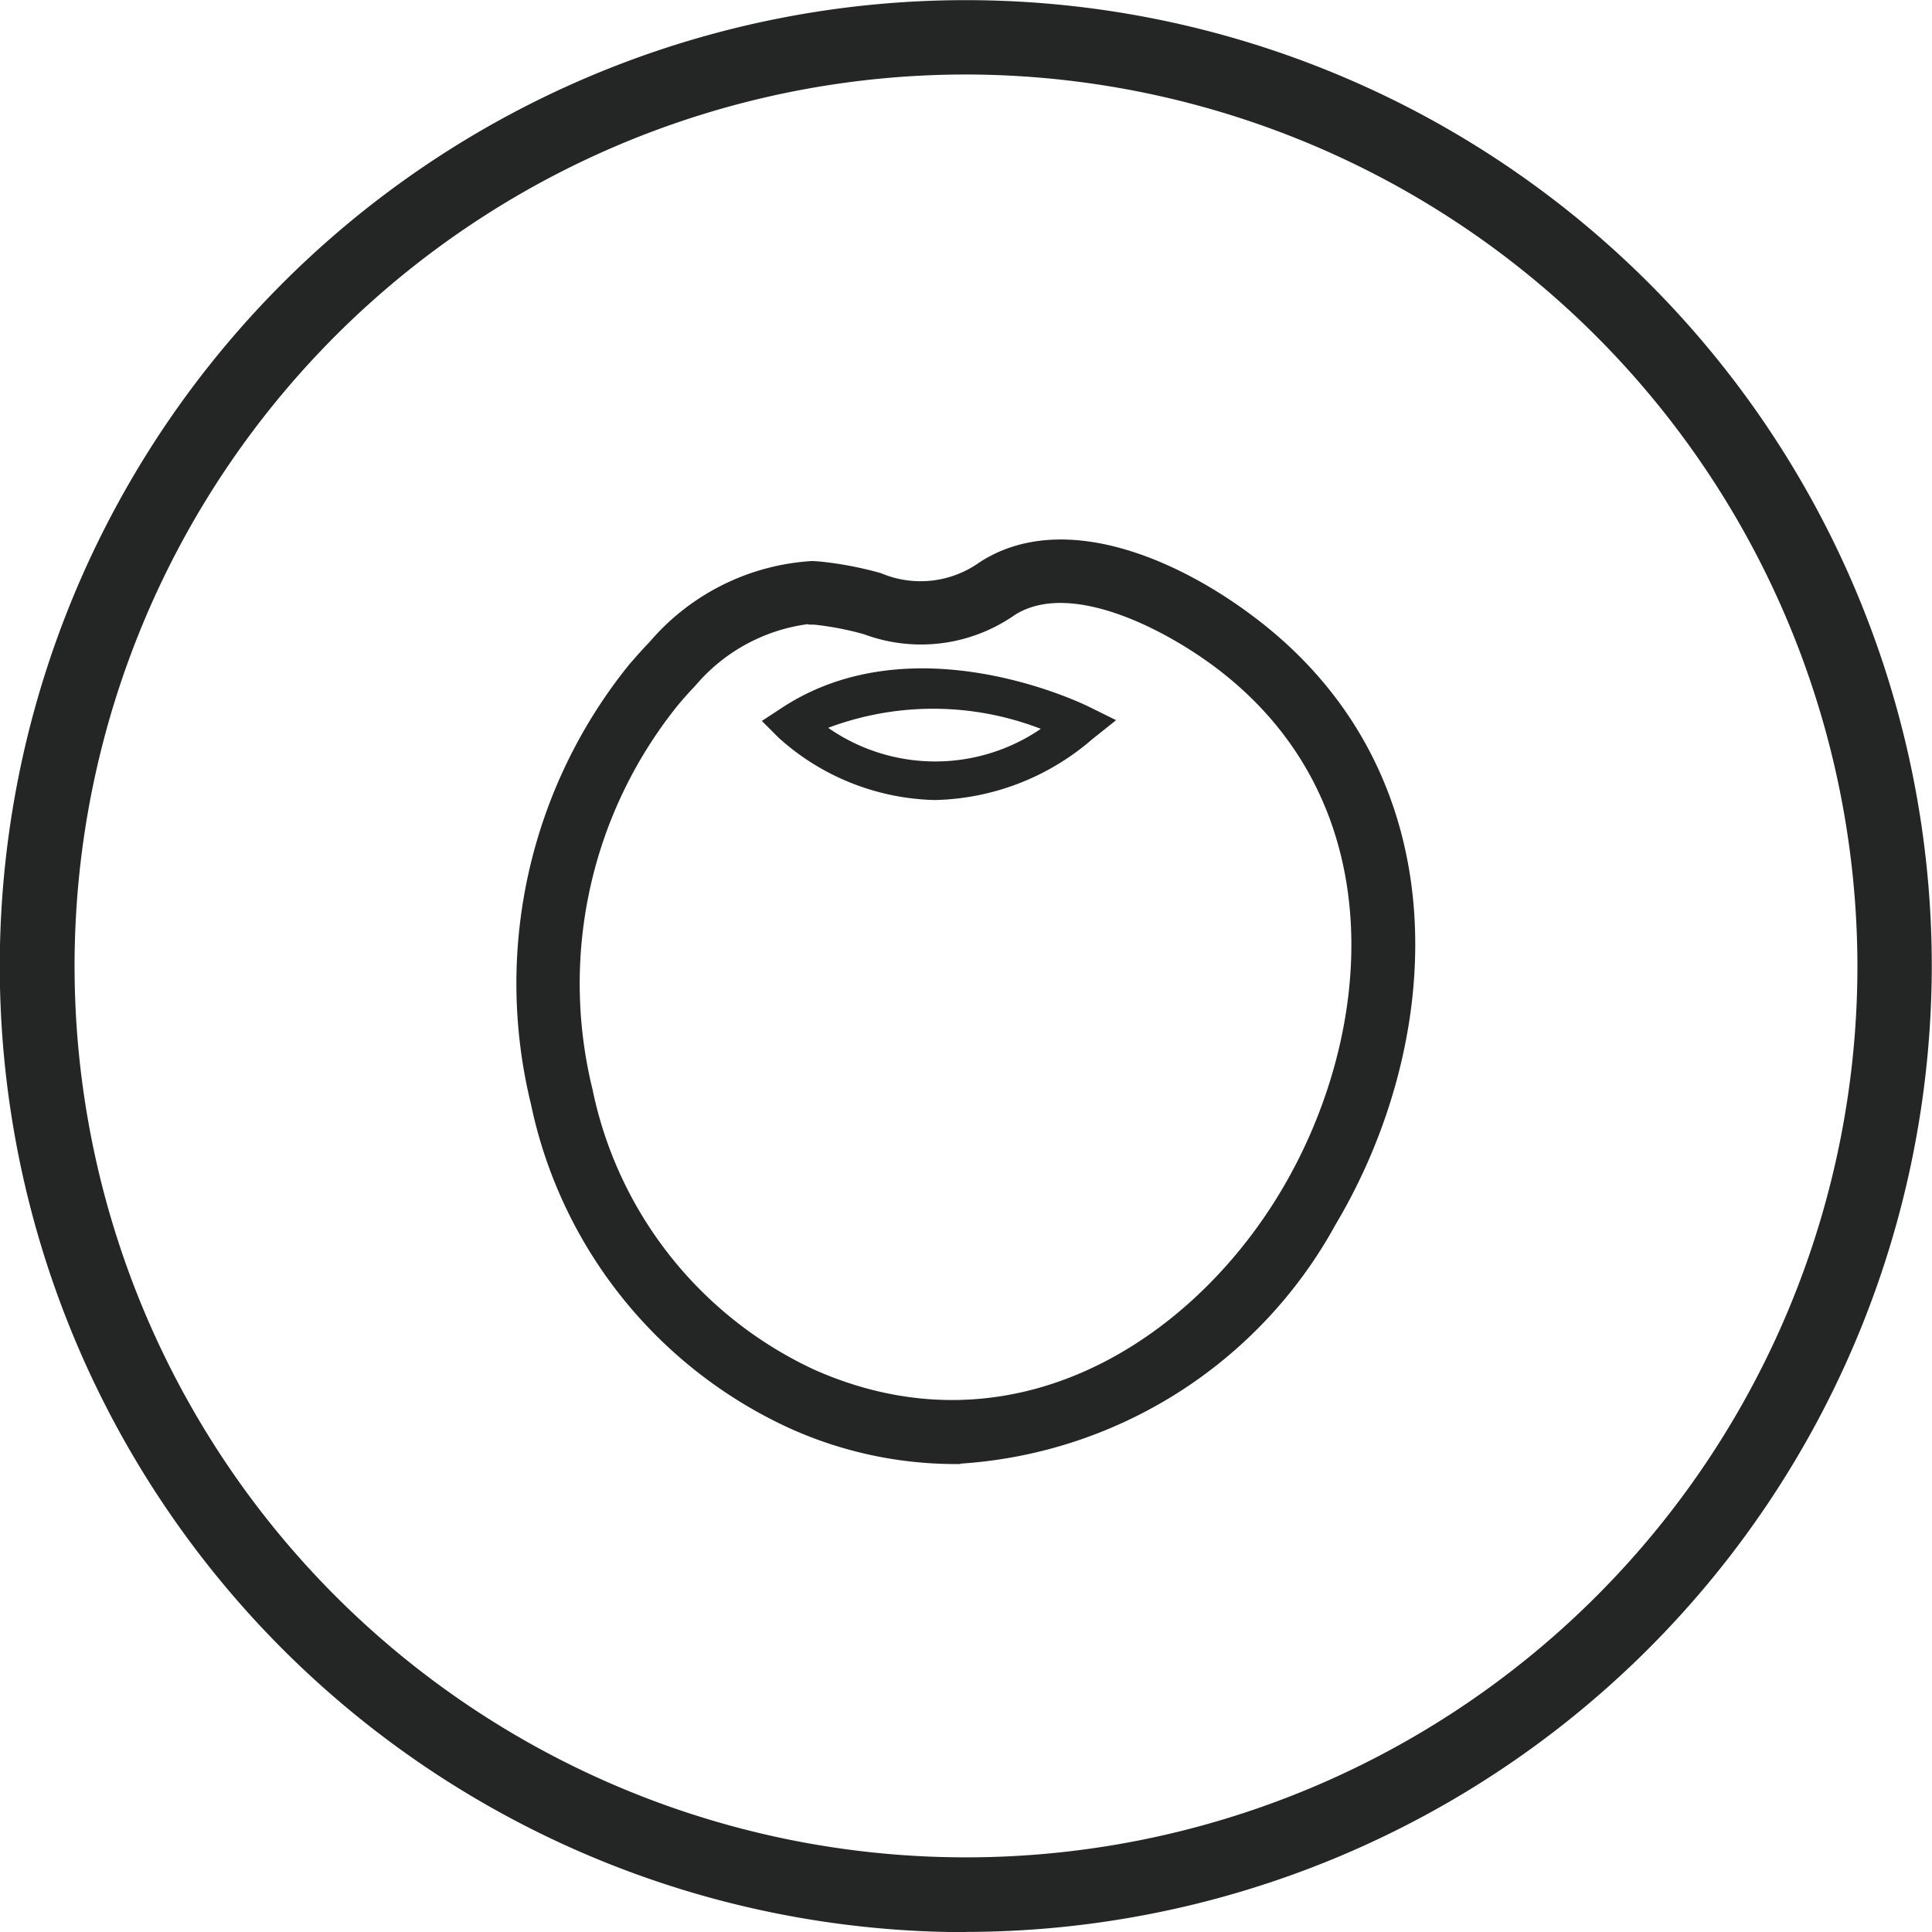 <svg xmlns="http://www.w3.org/2000/svg" width="26.658" height="26.658" viewBox="0 0 26.658 26.658">
  <g id="Grupo_108" data-name="Grupo 108" transform="translate(-2985.825 -602.327)">
    <g id="Grupo_107" data-name="Grupo 107" transform="translate(2713.58 -577.745)">
      <path id="Trazado_97" data-name="Trazado 97" d="M285.574,1181.1a12.3,12.3,0,1,0,12.3,12.3,12.317,12.317,0,0,0-12.3-12.3m0,25.632A13.329,13.329,0,1,1,298.9,1193.4a13.344,13.344,0,0,1-13.329,13.329" fill="#242626"/>
      <path id="Trazado_98" data-name="Trazado 98" d="M283.385,1188.584a2.555,2.555,0,0,0-1.617.879c-.084.088-.166.179-.244.273a6.22,6.22,0,0,0-1.2,5.393,5.579,5.579,0,0,0,3.117,3.934c2.768,1.227,5.29-.373,6.562-2.5,1.307-2.185,1.594-5.406-.862-7.313-.7-.543-2.11-1.318-2.955-.772a2.158,2.158,0,0,1-1.989.25,4.27,4.27,0,0,0-.712-.137l-.058,0h-.043m2.011,11.589a5.46,5.46,0,0,1-2.228-.491,6.246,6.246,0,0,1-3.5-4.4,6.9,6.9,0,0,1,1.339-5.981c.088-.1.179-.206.272-.3a3.1,3.1,0,0,1,2.177-1.088h0l.088.006a4.888,4.888,0,0,1,.823.156,1.5,1.5,0,0,0,1.454-.164c1.087-.7,2.644-.042,3.737.807,2.782,2.159,2.483,5.762,1.029,8.2a6.272,6.272,0,0,1-5.19,3.264" fill="#242626"/>
      <path id="Trazado_99" data-name="Trazado 99" d="M283.385,1188.584a2.555,2.555,0,0,0-1.617.879c-.084.088-.166.179-.244.273a6.22,6.22,0,0,0-1.2,5.393,5.579,5.579,0,0,0,3.117,3.934c2.768,1.227,5.29-.373,6.562-2.5,1.307-2.185,1.594-5.406-.862-7.313-.7-.543-2.11-1.318-2.955-.772a2.158,2.158,0,0,1-1.989.25,4.27,4.27,0,0,0-.712-.137l-.058,0Zm2.011,11.589a5.46,5.46,0,0,1-2.228-.491,6.246,6.246,0,0,1-3.5-4.4,6.9,6.9,0,0,1,1.339-5.981c.088-.1.179-.206.272-.3a3.1,3.1,0,0,1,2.177-1.088h0l.088.006a4.888,4.888,0,0,1,.823.156,1.5,1.5,0,0,0,1.454-.164c1.087-.7,2.644-.042,3.737.807,2.782,2.159,2.483,5.762,1.029,8.2A6.272,6.272,0,0,1,285.4,1200.173Z" fill="none" stroke="#242626" stroke-miterlimit="10" stroke-width="0.2"/>
      <path id="Trazado_100" data-name="Trazado 100" d="M283.47,1190.088a2.683,2.683,0,0,0,3.339.016,4.217,4.217,0,0,0-3.339-.016m1.679.923a3.227,3.227,0,0,1-2.087-.828l-.147-.147.174-.114c1.761-1.157,4.036-.058,4.132-.011l.239.118-.208.166a3.329,3.329,0,0,1-2.1.816" fill="#242626"/>
      <path id="Trazado_101" data-name="Trazado 101" d="M283.47,1190.088a2.683,2.683,0,0,0,3.339.016A4.217,4.217,0,0,0,283.47,1190.088Zm1.679.923a3.227,3.227,0,0,1-2.087-.828l-.147-.147.174-.114c1.761-1.157,4.036-.058,4.132-.011l.239.118-.208.166A3.329,3.329,0,0,1,285.149,1191.011Z" fill="none" stroke="#242626" stroke-miterlimit="10" stroke-width="0.2"/>
    </g>
  </g>
</svg>
